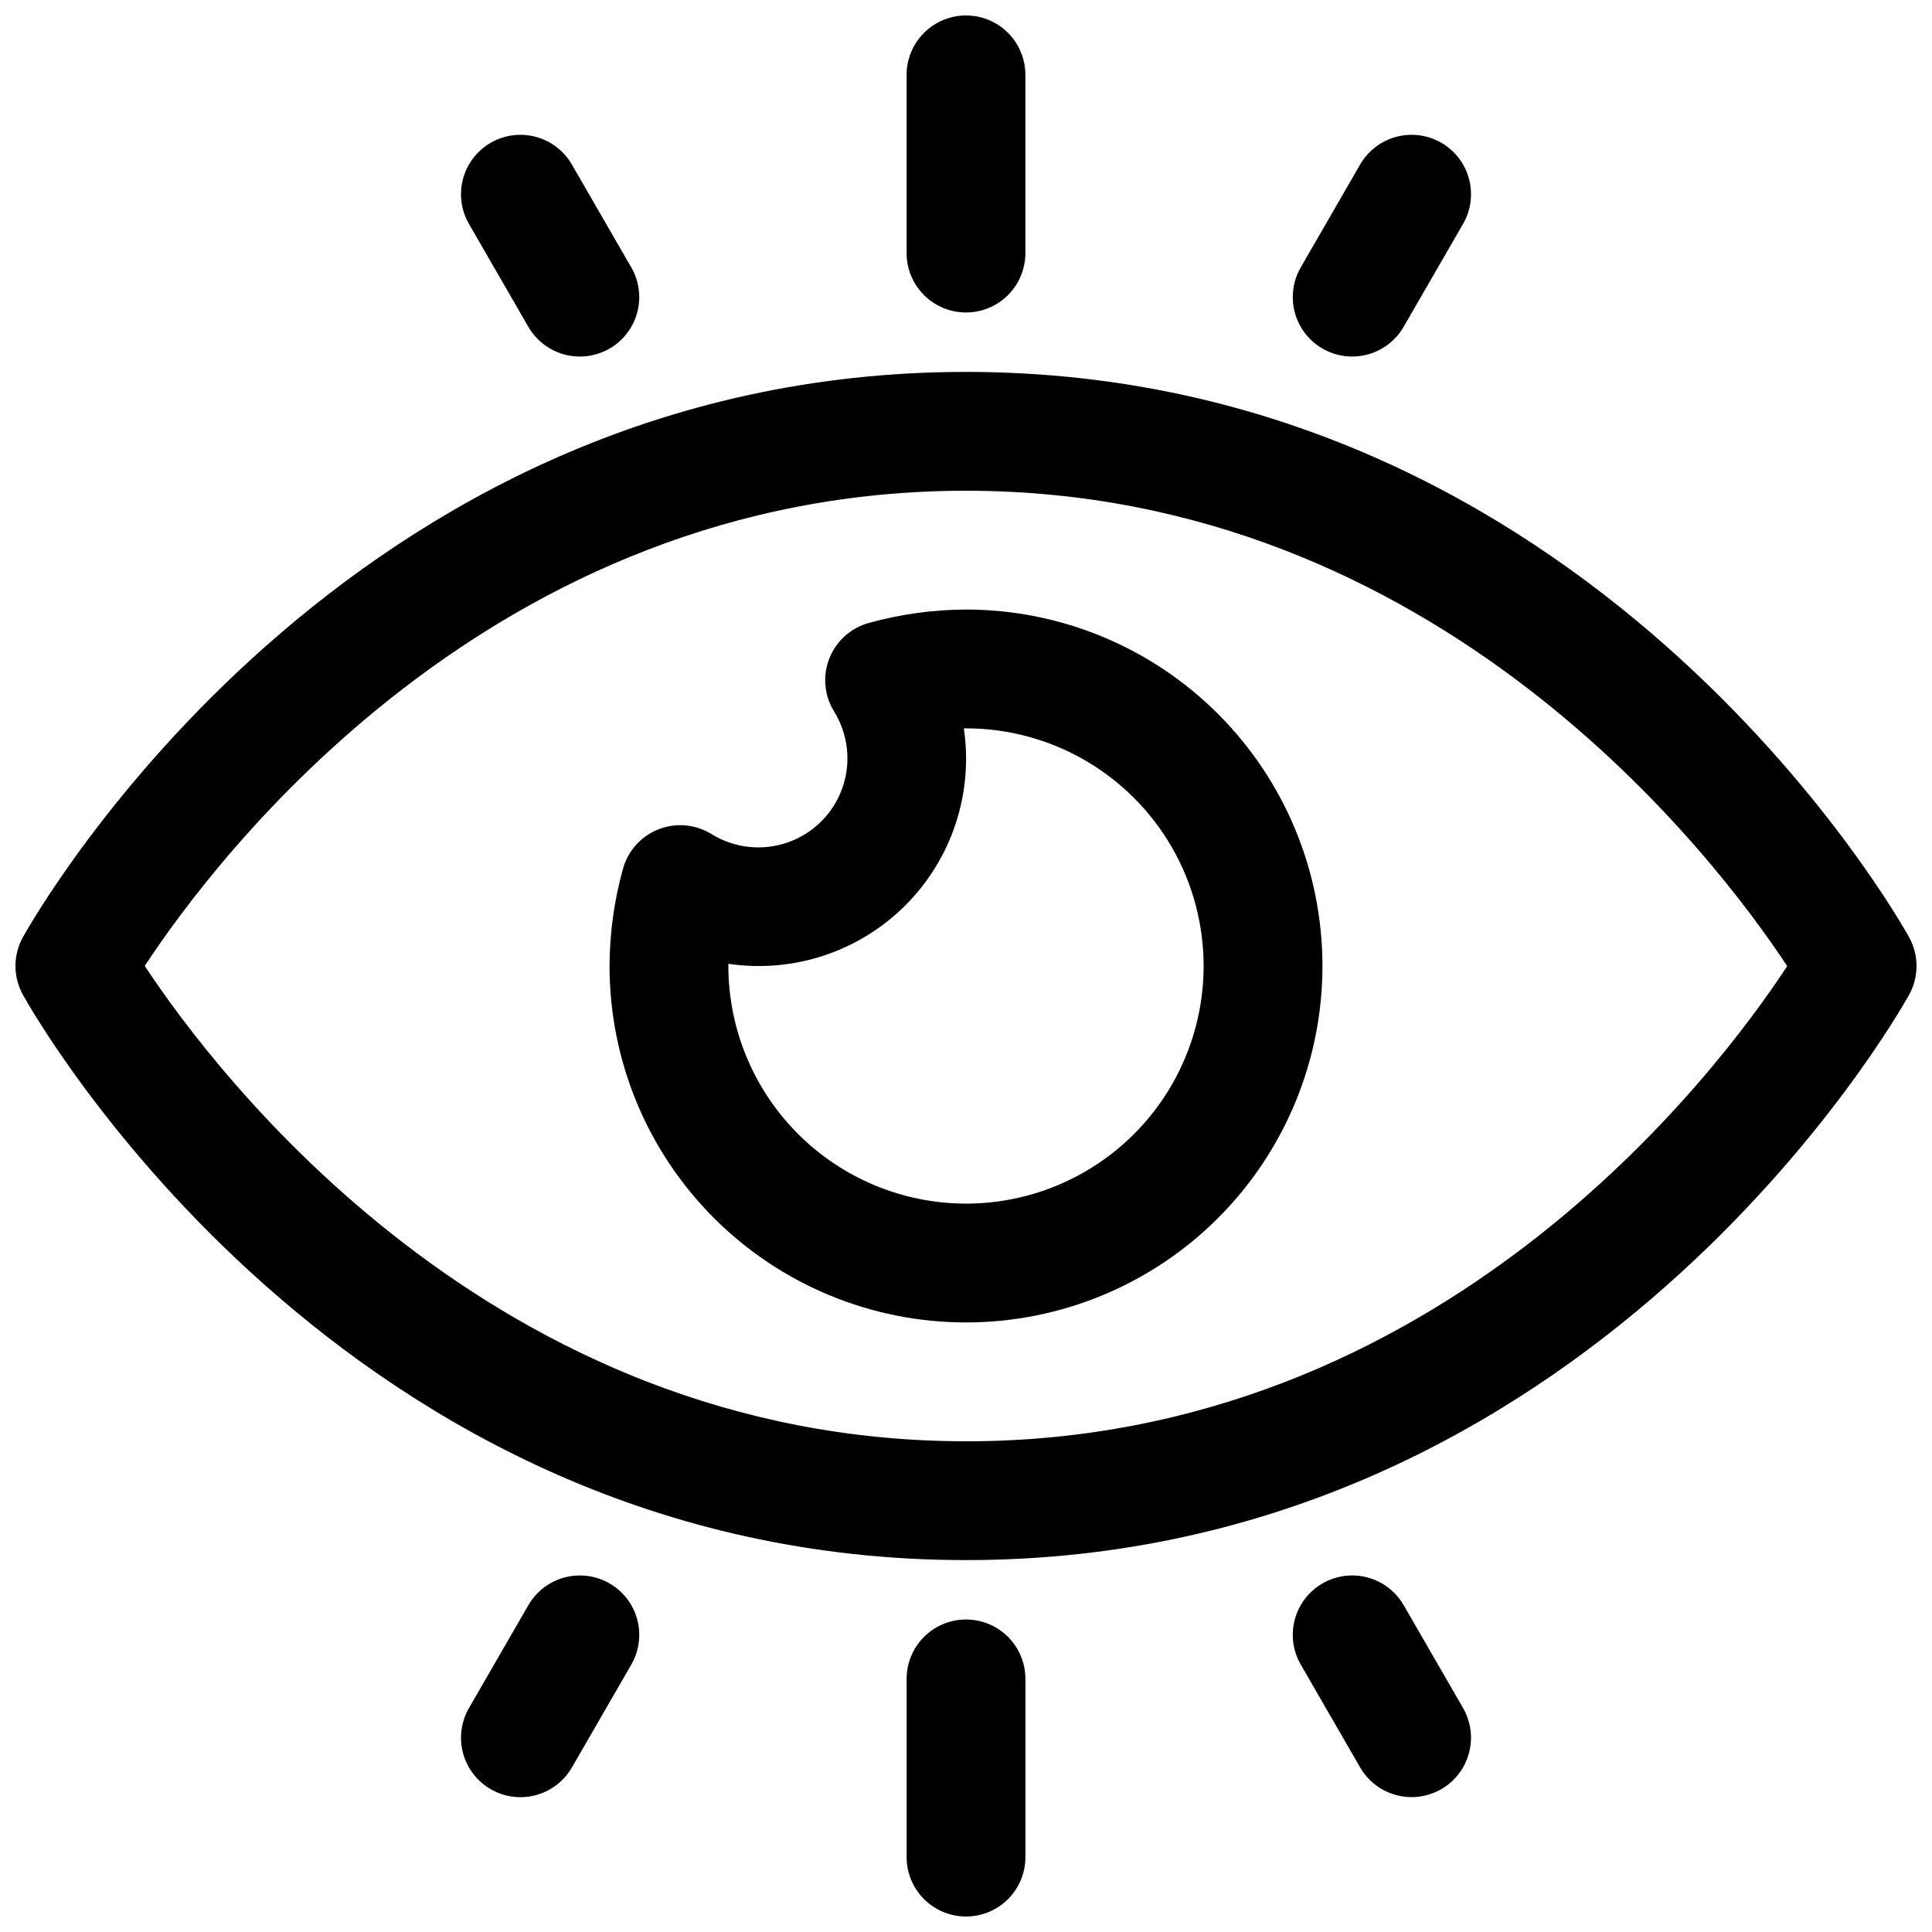 <?xml version="1.0" encoding="UTF-8"?>
<!-- Uploaded to: SVG Repo, www.svgrepo.com, Generator: SVG Repo Mixer Tools -->
<svg width="800px" height="800px" version="1.1" viewBox="144 144 512 512" xmlns="http://www.w3.org/2000/svg">
 <defs>
  <clipPath id="a">
   <path d="m148.09 148.09h503.81v503.81h-503.81z"/>
  </clipPath>
 </defs>
 <g clip-path="url(#a)">
  <path d="m649.92 392.35c-3.394-6.109-85.113-149.79-249.92-149.79-164.81 0-246.52 143.68-249.92 149.79-2.644 4.758-2.644 10.543 0 15.301 3.398 6.109 85.109 149.79 249.92 149.79 164.8 0 246.52-143.68 249.92-149.79l-0.004 0.004c2.644-4.758 2.644-10.543 0-15.301zm-249.92 133.6c-125.38 0-198.91-97.59-217.64-125.97 18.66-28.414 91.859-125.93 217.64-125.93 125.38 0 198.91 97.594 217.63 125.98-18.652 28.41-91.852 125.93-217.63 125.93zm0-220.42v0.004c-8.691 0.031-17.34 1.223-25.715 3.543-4.781 1.305-8.672 4.785-10.496 9.395-1.824 4.609-1.371 9.805 1.223 14.031 3.781 6.07 4.602 13.527 2.238 20.273-2.363 6.75-7.66 12.062-14.402 14.445-6.742 2.383-14.203 1.582-20.285-2.18-4.223-2.617-9.434-3.086-14.059-1.266-4.621 1.82-8.117 5.715-9.426 10.508-2.32 8.375-3.512 17.023-3.543 25.715 0 25.051 9.953 49.078 27.668 66.793 17.715 17.719 41.742 27.668 66.797 27.668 25.051 0 49.078-9.949 66.793-27.668 17.719-17.715 27.668-41.742 27.668-66.793 0-25.055-9.949-49.082-27.668-66.797-17.715-17.715-41.742-27.668-66.793-27.668zm0 157.44v0.004c-16.699-0.02-32.707-6.66-44.512-18.469-11.805-11.805-18.445-27.812-18.465-44.508v-0.586c17.207 2.559 34.605-3.188 46.91-15.484 12.301-12.301 18.051-29.699 15.496-46.906h0.57c22.496 0 43.289 12.004 54.539 31.488 11.246 19.484 11.246 43.488 0 62.977-11.25 19.484-32.043 31.488-54.539 31.488zm-15.746-251.9v-47.234c0-5.621 3-10.82 7.871-13.633s10.875-2.812 15.746 0 7.871 8.012 7.871 13.633v47.234c0 5.625-3 10.82-7.871 13.633s-10.875 2.812-15.746 0-7.871-8.008-7.871-13.633zm-115.97-7.719c-2.09-3.617-2.66-7.918-1.578-11.953 1.082-4.035 3.723-7.477 7.34-9.562 3.617-2.09 7.918-2.656 11.953-1.57 4.035 1.082 7.473 3.723 9.559 7.344l15.742 27.27 0.004-0.004c2.809 4.871 2.805 10.871-0.008 15.742-2.812 4.871-8.012 7.871-13.633 7.871-5.625 0-10.82-3-13.637-7.867zm220.42 11.523 15.742-27.27v0.004c2.086-3.621 5.527-6.262 9.562-7.344 4.031-1.086 8.332-0.52 11.949 1.57 3.621 2.086 6.262 5.527 7.34 9.562 1.082 4.035 0.516 8.336-1.578 11.953l-15.742 27.27c-2.812 4.867-8.012 7.867-13.637 7.867-5.621 0-10.82-3-13.633-7.871-2.812-4.871-2.816-10.871-0.008-15.742zm-72.957 374.05v47.234c0 5.625-3 10.82-7.871 13.633s-10.875 2.812-15.746 0-7.871-8.008-7.871-13.633v-47.234c0-5.625 3-10.82 7.871-13.633s10.875-2.812 15.746 0 7.871 8.008 7.871 13.633zm-104.44-3.805-15.742 27.27h-0.004c-2.086 3.617-5.523 6.258-9.559 7.344-4.035 1.082-8.336 0.516-11.953-1.574-3.617-2.086-6.258-5.527-7.34-9.562s-0.512-8.336 1.578-11.953l15.742-27.27v0.004c2.816-4.871 8.012-7.871 13.637-7.867 5.621 0 10.82 3 13.633 7.867 2.812 4.871 2.816 10.871 0.008 15.742zm220.42 11.523h-0.004c2.812 4.871 2.809 10.875-0.004 15.742-2.812 4.871-8.012 7.871-13.637 7.871-5.621 0-10.82-3-13.633-7.867l-15.742-27.27h-0.004c-2.809-4.871-2.805-10.871 0.008-15.742 2.812-4.867 8.012-7.867 13.633-7.867 5.625-0.004 10.824 2.996 13.637 7.867z"/>
 </g>
</svg>